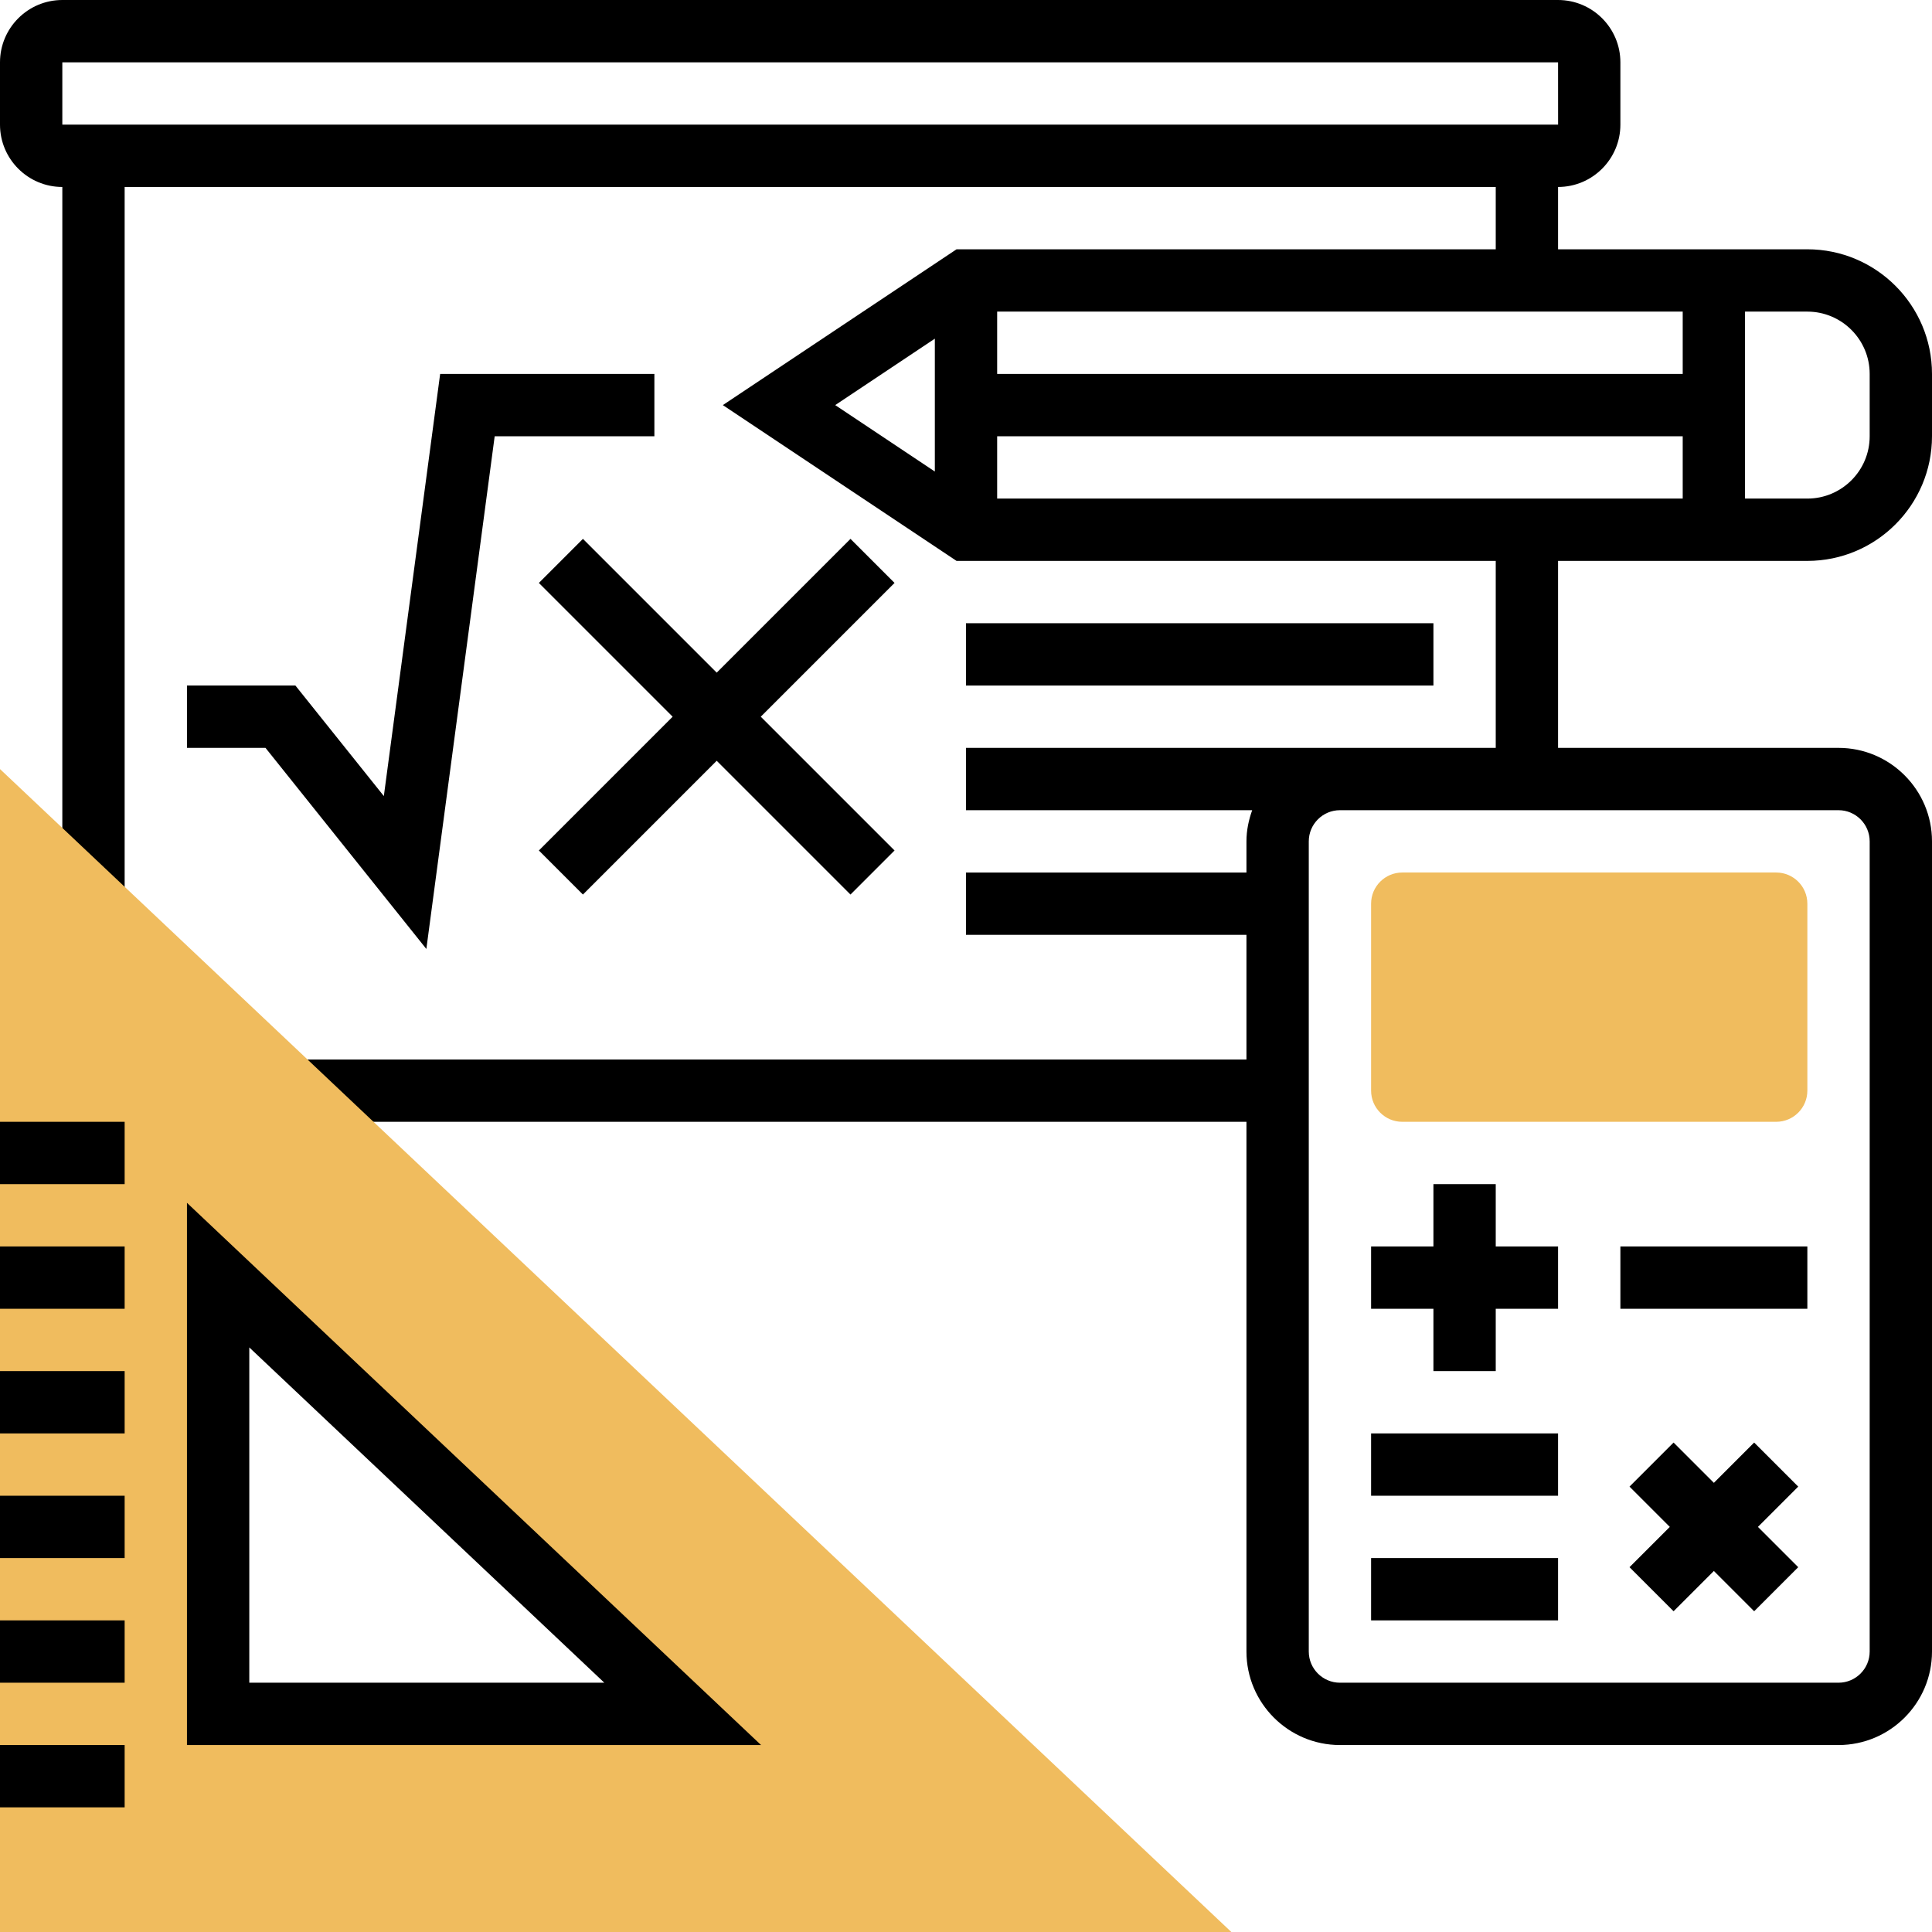 <svg height="496pt" viewBox="0 0 496 496" width="496pt" xmlns="http://www.w3.org/2000/svg"><path d="m456 288h-96c-4.414 0-8-3.586-8-8v-48c0-4.414 3.586-8 8-8h96c4.414 0 8 3.586 8 8v48c0 4.414-3.586 8-8 8zm0 0" fill="#f0bc5e"/><path d="m168 96h-55l-14.457 108.375-22.703-28.375h-27.84v16h20.16l41.297 51.625 17.543-131.625h41zm0 0"/><path d="m218.344 138.344-34.344 34.344-34.344-34.344-11.312 11.312 34.344 34.344-34.344 34.344 11.312 11.312 34.344-34.344 34.344 34.344 11.312-11.312-34.344-34.344 34.344-34.344zm0 0"/><path d="m416 320h48v16h-48zm0 0"/><path d="m352 368h48v16h-48zm0 0"/><path d="m464 144c17.648 0 32-14.352 32-32v-16c0-17.648-14.352-32-32-32h-64v-16c8.824 0 16-7.176 16-16v-16c0-8.824-7.176-16-16-16h-384c-8.824 0-16 7.176-16 16v16c0 8.824 7.176 16 16 16v183.113h16v-183.113h352v16h-138.426l-60 40 60 40h138.426v48h-136v16h73.473c-.898 2.512-1.473 5.184-1.473 8v8h-72v16h72v32h-244.23v16h244.23v136c0 13.23 10.77 24 24 24h128c13.23 0 24-10.77 24-24v-208c0-13.23-10.77-24-24-24h-72v-48zm-224-22.945-25.574-17.055 25.574-17.055zm208-41.055h16c8.824 0 16 7.176 16 16v16c0 8.824-7.176 16-16 16h-16zm-432-48v-16h384l.008 16zm240 48h176v16h-176zm216 128c4.406 0 8 3.586 8 8v208c0 4.414-3.594 8-8 8h-128c-4.406 0-8-3.586-8-8v-208c0-4.414 3.594-8 8-8zm-216-80v-16h176v16zm0 0"/><path d="m352 400h48v16h-48zm0 0"/><path d="m368 352h16v-16h16v-16h-16v-16h-16v16h-16v16h16zm0 0"/><path d="m450.344 370.344-10.344 10.344-10.344-10.344-11.312 11.312 10.344 10.344-10.344 10.344 11.312 11.312 10.344-10.344 10.344 10.344 11.312-11.312-10.344-10.344 10.344-10.344zm0 0"/><path d="m248 160h120v16h-120zm0 0"/><path d="m0 197.441v298.559h316.121zm56 129.918 119.266 112.641h-119.266zm0 0" fill="#f0bc5e"/><path d="m195.383 448h-147.383v-139.199zm-131.383-16h91.145l-91.145-86.078zm0 0"/><path d="m0 448h32v16h-32zm0 0"/><path d="m0 416h32v16h-32zm0 0"/><path d="m0 384h32v16h-32zm0 0"/><path d="m0 352h32v16h-32zm0 0"/><path d="m0 320h32v16h-32zm0 0"/><path d="m0 288h32v16h-32zm0 0"/></svg>